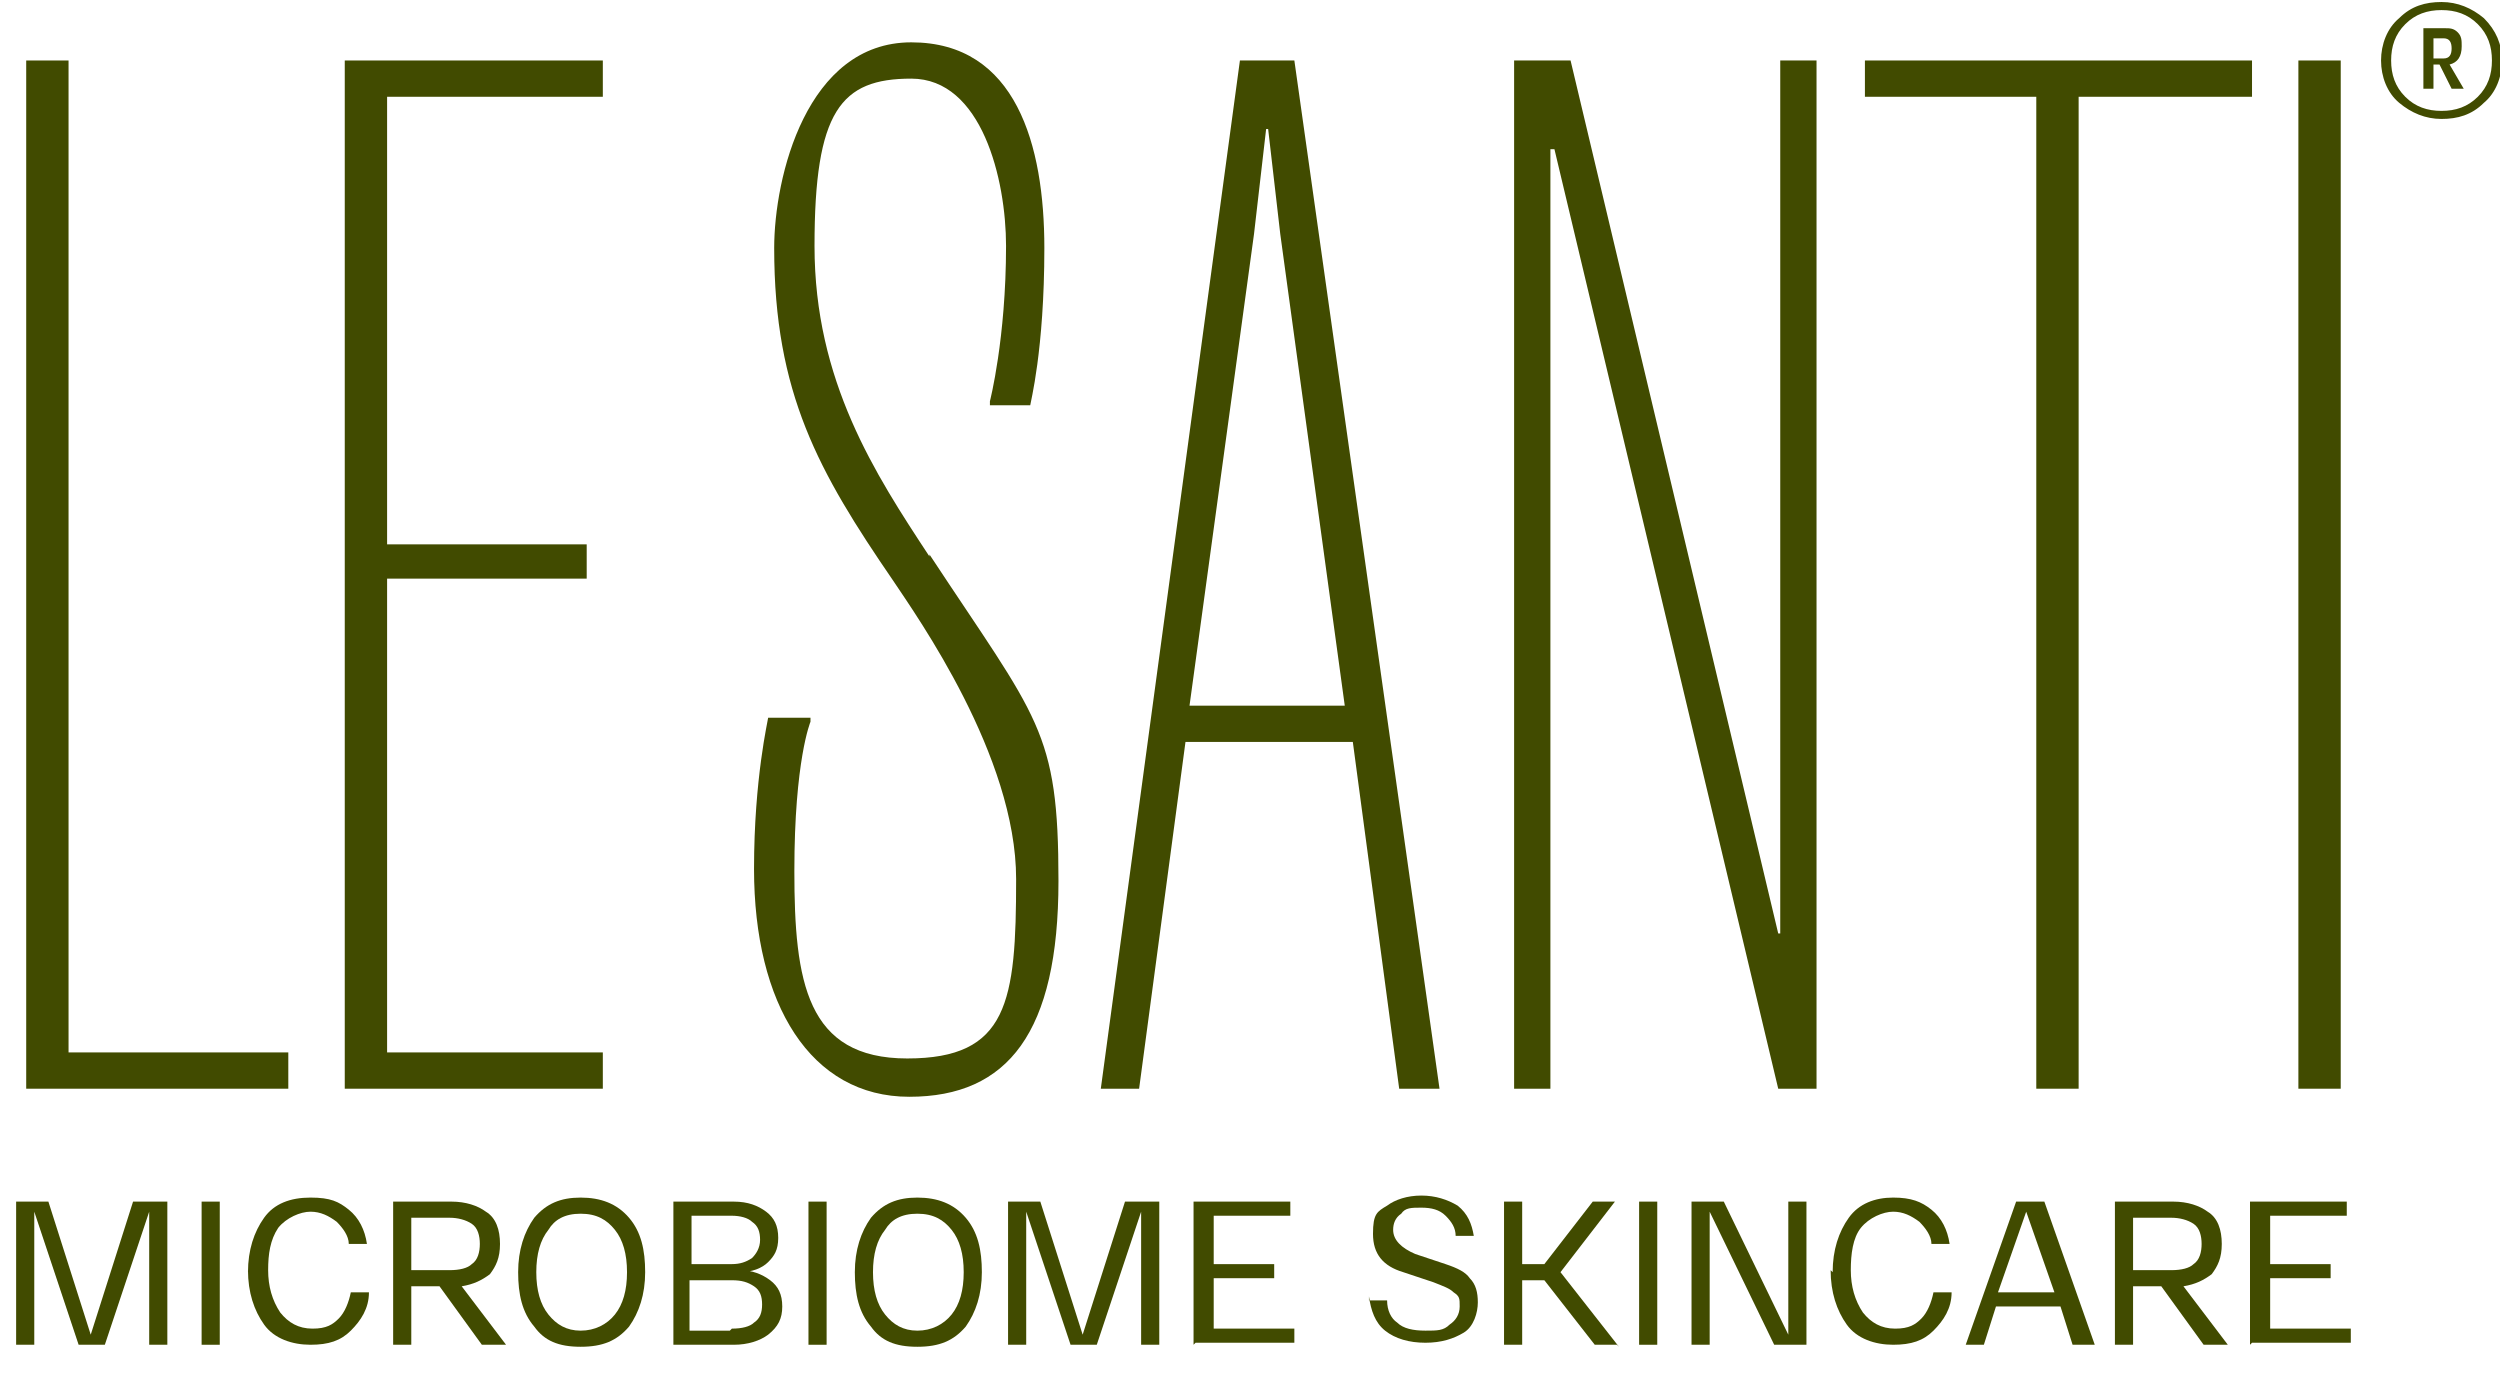 <?xml version="1.0" encoding="UTF-8"?> <svg xmlns="http://www.w3.org/2000/svg" id="Layer_1" version="1.1" viewBox="0 0 124 68.8"><defs><style> .st0 { fill: #414b00; } </style></defs><polygon class="st0" points="17.1 3 29.9 3 29.9 4.8 19.2 4.8 19.2 27 29.1 27 29.1 28.7 19.2 28.7 19.2 52.2 29.9 52.2 29.9 54 17.1 54 17.1 3"></polygon><path class="st0" d="M64.2,3l7.2,51h-2l-2.3-17.2h-8.3l-2.3,17.2h-1.9L61.5,3h2.6ZM58.9,35h7.8l-3.2-23.4-.6-5.2h-.1l-.6,5.2-3.2,23.4Z"></path><polygon class="st0" points="88.2 46.3 88.3 46.3 88.3 3 90.1 3 90.1 54 88.2 54 77.1 7.4 76.9 7.4 76.9 54 75.1 54 75.1 3 77.9 3 88.2 46.3"></polygon><polygon class="st0" points="103.1 4.8 103.1 54 101 54 101 4.8 92.5 4.8 92.5 3 111.7 3 111.7 4.8 103.1 4.8"></polygon><rect class="st0" x="114" y="3" width="2.1" height="51"></rect><polygon class="st0" points="1.3 3 3.4 3 3.4 52.2 14.3 52.2 14.3 54 1.3 54 1.3 3"></polygon><g><path class="st0" d="M6.7,59.6h1.6v7.1h-.9v-6.6l-2.2,6.6h-1.3l-2.2-6.6v6.6h-.9v-7.1h1.6l2.1,6.6,2.1-6.6Z"></path><path class="st0" d="M10,66.7v-7.1h.9v7.1h-.9Z"></path><path class="st0" d="M12.3,63.1c0-1.1.3-2,.8-2.7.5-.7,1.3-1,2.3-1s1.4.2,1.9.6c.5.4.8,1,.9,1.7h-.9c0-.4-.3-.8-.6-1.1-.4-.3-.8-.5-1.3-.5s-1.2.3-1.6.8c-.4.6-.5,1.3-.5,2.1s.2,1.5.6,2.1c.4.5.9.8,1.6.8s1-.2,1.3-.5c.3-.3.5-.8.6-1.3h.9c0,.8-.4,1.4-.9,1.9-.5.5-1.1.7-2,.7s-1.8-.3-2.3-1c-.5-.7-.8-1.6-.8-2.7Z"></path></g><path class="st0" d="M25,66.7h-1.1l-2.1-2.9h-1.4v2.9h-.9v-7.1h2.9c.7,0,1.3.2,1.7.5.5.3.7.9.7,1.6s-.2,1.1-.5,1.5c-.4.3-.8.5-1.4.6l2.2,2.9ZM20.4,63h1.9c.5,0,.9-.1,1.1-.3.3-.2.4-.6.4-1s-.1-.8-.4-1c-.3-.2-.7-.3-1.1-.3h-1.9v2.7Z"></path><g><path class="st0" d="M26.5,65.8c-.6-.7-.8-1.6-.8-2.7s.3-2,.8-2.7c.6-.7,1.3-1,2.3-1s1.8.3,2.4,1c.6.7.8,1.6.8,2.7s-.3,2-.8,2.7c-.6.7-1.3,1-2.4,1s-1.8-.3-2.3-1ZM27.2,61c-.4.5-.6,1.2-.6,2.1s.2,1.6.6,2.1c.4.5.9.8,1.6.8s1.3-.3,1.7-.8c.4-.5.6-1.2.6-2.1s-.2-1.6-.6-2.1c-.4-.5-.9-.8-1.7-.8s-1.3.3-1.6.8Z"></path><path class="st0" d="M36.7,63c.6,0,1.1.2,1.5.5.4.3.6.7.6,1.3s-.2,1-.7,1.4c-.4.3-1,.5-1.7.5h-3v-7.1h3c.7,0,1.2.2,1.6.5.4.3.6.7.6,1.3s-.2.9-.5,1.2c-.3.3-.8.5-1.4.5ZM34.3,60.3v2.4h2c.4,0,.7-.1,1-.3.2-.2.4-.5.4-.9s-.1-.7-.4-.9c-.2-.2-.6-.3-1-.3h-2ZM36.3,65.9c.5,0,.9-.1,1.1-.3.3-.2.4-.5.4-.9s-.1-.7-.4-.9c-.3-.2-.6-.3-1.1-.3h-2.1v2.5h2Z"></path><path class="st0" d="M40.1,66.7v-7.1h.9v7.1h-.9Z"></path><path class="st0" d="M43.2,65.8c-.6-.7-.8-1.6-.8-2.7s.3-2,.8-2.7c.6-.7,1.3-1,2.3-1s1.8.3,2.4,1c.6.7.8,1.6.8,2.7s-.3,2-.8,2.7c-.6.7-1.3,1-2.4,1s-1.8-.3-2.3-1ZM43.9,61c-.4.5-.6,1.2-.6,2.1s.2,1.6.6,2.1c.4.5.9.8,1.6.8s1.3-.3,1.7-.8c.4-.5.6-1.2.6-2.1s-.2-1.6-.6-2.1c-.4-.5-.9-.8-1.7-.8s-1.3.3-1.6.8Z"></path><path class="st0" d="M55.9,59.6h1.6v7.1h-.9v-6.6l-2.2,6.6h-1.3l-2.2-6.6v6.6h-.9v-7.1h1.6l2.1,6.6,2.1-6.6Z"></path><path class="st0" d="M59.2,66.7v-7.1h4.8v.7h-3.8v2.4h3v.7h-3v2.5h4v.7h-4.9Z"></path></g><g><path class="st0" d="M67.9,64.5h.9c0,.5.2.9.5,1.1.3.3.8.4,1.4.4s.9,0,1.2-.3c.3-.2.5-.5.5-.9s0-.5-.3-.7c-.2-.2-.5-.3-1-.5l-1.5-.5c-1-.3-1.5-.9-1.5-1.9s.2-1.1.7-1.4c.4-.3,1-.5,1.7-.5s1.3.2,1.8.5c.5.4.7.9.8,1.5h-.9c0-.4-.2-.7-.5-1-.3-.3-.7-.4-1.2-.4s-.8,0-1,.3c-.3.2-.4.5-.4.8,0,.5.4.9,1.1,1.2l1.5.5c.6.2,1,.4,1.2.7.3.3.4.7.4,1.2s-.2,1.2-.7,1.5c-.5.3-1.1.5-1.9.5s-1.5-.2-2-.6c-.5-.4-.7-1-.8-1.7Z"></path><path class="st0" d="M80.2,66.7h-1.1l-2.5-3.2h-1.1v3.2h-.9v-7.1h.9v3.1h1.1l2.4-3.1h1.1l-2.7,3.5,2.9,3.7Z"></path><path class="st0" d="M81.3,66.7v-7.1h.9v7.1h-.9Z"></path><path class="st0" d="M88.7,59.6h.9v7.1h-1.6l-3.2-6.6v6.6h-.9v-7.1h1.6l3.2,6.6v-6.6Z"></path></g><path class="st0" d="M90.9,63.1c0-1.1.3-2,.8-2.7.5-.7,1.3-1,2.2-1s1.4.2,1.9.6c.5.4.8,1,.9,1.7h-.9c0-.4-.3-.8-.6-1.1-.4-.3-.8-.5-1.3-.5s-1.2.3-1.6.8-.5,1.3-.5,2.1.2,1.5.6,2.1c.4.5.9.8,1.6.8s1-.2,1.3-.5c.3-.3.5-.8.6-1.3h.9c0,.8-.4,1.4-.9,1.9-.5.5-1.1.7-2,.7s-1.8-.3-2.3-1c-.5-.7-.8-1.6-.8-2.7Z"></path><g><path class="st0" d="M102.8,66.7l-.6-1.9h-3.2l-.6,1.9h-.9l2.5-7.1h1.4l2.5,7.1h-1ZM99.2,64.1h2.7l-1.4-4-1.4,4Z"></path><path class="st0" d="M110.4,66.7h-1.1l-2.1-2.9h-1.4v2.9h-.9v-7.1h2.9c.7,0,1.3.2,1.7.5.5.3.7.9.7,1.6s-.2,1.1-.5,1.5c-.4.3-.8.5-1.4.6l2.2,2.9ZM105.8,63h1.9c.5,0,.9-.1,1.1-.3.3-.2.4-.6.4-1s-.1-.8-.4-1c-.3-.2-.7-.3-1.1-.3h-1.9v2.7Z"></path><path class="st0" d="M111.6,66.7v-7.1h4.8v.7h-3.8v2.4h3v.7h-3v2.5h4v.7h-4.9Z"></path></g><path class="st0" d="M46.1,27.6c-2.7-4.1-5.7-8.7-5.7-15.4s1.3-8.3,4.8-8.3,4.7,5,4.7,8.3c0,4.6-.8,7.7-.8,7.7v.2s2,0,2,0h0c0-.1.7-2.7.7-7.8s-1.4-10.2-6.6-10.2-6.8,6.7-6.8,10.2c0,7.2,2.2,11.1,5.9,16.5,1.2,1.8,6.1,8.7,6.1,14.8s-.4,8.9-5.4,8.9-5.6-3.8-5.6-9.3.8-7.4.8-7.4v-.2s-2.1,0-2.1,0h0c0,.1-.7,3-.7,7.5,0,6.7,2.8,11.3,7.7,11.3s7.4-3.2,7.4-10.7-1-8-6.4-16.2"></path><path class="st0" d="M123.2,5.1c-.6.6-1.3.8-2.1.8s-1.5-.3-2.1-.8-.9-1.3-.9-2.1.3-1.6.9-2.1c.6-.6,1.3-.8,2.1-.8s1.5.3,2.1.8c.6.6.9,1.3.9,2.1s-.3,1.6-.9,2.1M121.1,5.5c.7,0,1.3-.2,1.8-.7.5-.5.7-1.1.7-1.8s-.2-1.3-.7-1.8c-.5-.5-1.1-.7-1.8-.7s-1.3.2-1.8.7c-.5.5-.7,1.1-.7,1.8s.2,1.3.7,1.8c.5.5,1.1.7,1.8.7M120.2,4.5V1.4h1.1c.2,0,.4,0,.6.2.2.2.2.4.2.7,0,.5-.2.8-.6.9l.7,1.2h-.6l-.6-1.2h-.3v1.2h-.5ZM120.7,2.9h.5c.3,0,.4-.2.4-.5s-.1-.5-.4-.5h-.5v1Z"></path></svg> 